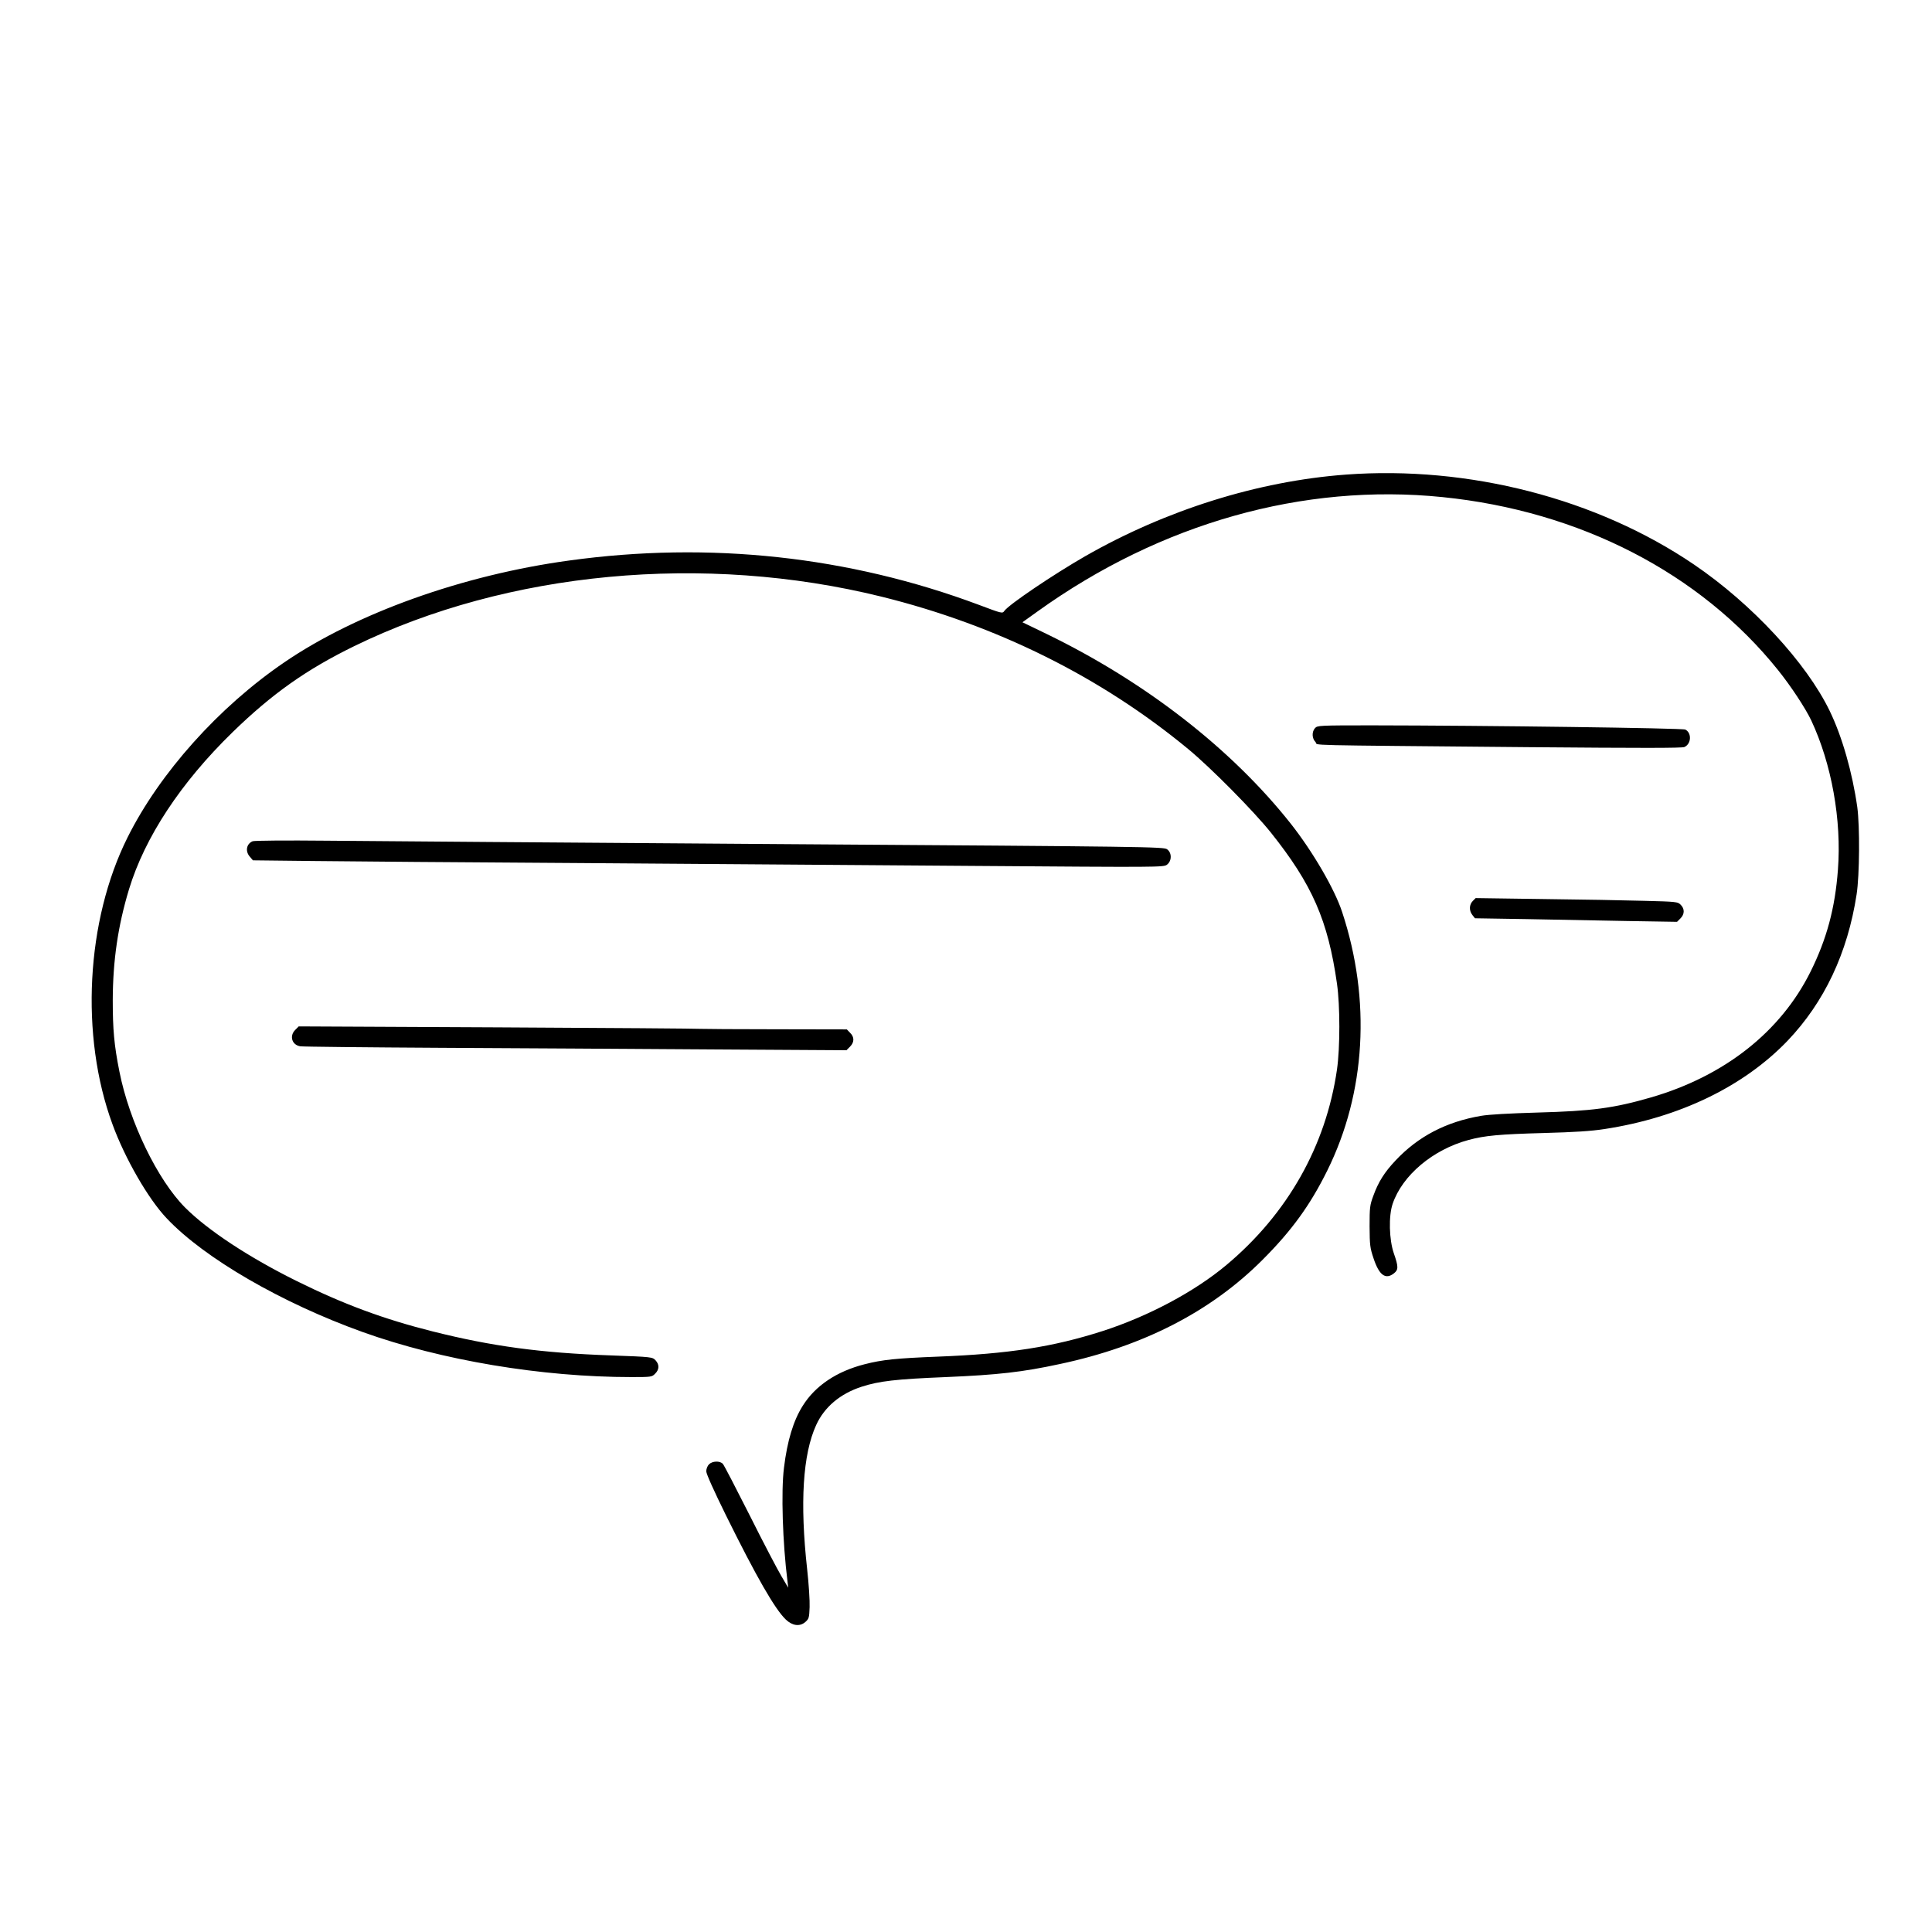 <?xml version="1.0" encoding="UTF-8" standalone="no"?> <svg xmlns="http://www.w3.org/2000/svg" width="1417pt" height="1417pt" viewBox="0 0 1417 1417" preserveAspectRatio="xMidYMid meet"> <g transform="translate(0,1417) scale(0.1,-0.1)" fill="#000000" stroke="none"> <path d="M9870 10689 c-644 -48 -1317 -259 -1910 -598 -235 -135 -561 -355 -594 -402 -14 -20 -17 -19 -187 45 -952 356 -1975 467 -3004 325 -779 -106 -1562 -386 -2090 -747 -480 -327 -914 -812 -1149 -1283 -305 -610 -350 -1455 -111 -2105 92 -252 264 -550 399 -691 276 -292 843 -620 1437 -833 577 -207 1311 -330 1971 -330 145 0 150 1 173 25 31 30 32 67 3 98 -23 24 -24 25 -328 36 -513 18 -873 67 -1307 176 -358 90 -653 199 -998 370 -349 173 -650 371 -817 538 -203 204 -409 629 -482 997 -39 195 -49 309 -49 525 1 290 38 544 119 812 116 382 379 782 760 1153 290 282 542 460 892 631 1125 549 2567 684 3867 363 845 -209 1610 -589 2250 -1118 166 -137 480 -455 605 -611 305 -382 420 -646 486 -1110 23 -162 23 -468 0 -629 -81 -560 -362 -1058 -811 -1434 -234 -196 -574 -377 -910 -485 -362 -116 -688 -167 -1205 -187 -304 -12 -407 -22 -539 -56 -204 -52 -361 -157 -453 -304 -69 -109 -114 -257 -138 -455 -22 -174 -10 -550 26 -835 l5 -45 -50 85 c-28 47 -133 247 -232 445 -100 198 -188 368 -197 378 -21 24 -77 22 -102 -3 -11 -11 -20 -33 -20 -51 0 -19 54 -139 144 -322 224 -453 359 -688 439 -765 48 -46 102 -54 143 -19 27 24 29 31 32 109 2 45 -6 171 -18 278 -54 488 -32 844 66 1058 60 132 176 230 333 281 129 42 253 56 621 71 376 16 558 36 835 96 611 130 1107 385 1485 764 213 213 349 400 475 655 282 570 322 1250 109 1895 -55 169 -217 446 -378 650 -434 548 -1066 1039 -1789 1390 l-178 86 113 81 c901 646 1947 941 2968 837 1007 -102 1890 -557 2461 -1269 94 -117 200 -278 243 -368 150 -320 224 -732 196 -1097 -21 -281 -82 -507 -200 -745 -219 -442 -631 -767 -1171 -924 -274 -79 -430 -100 -834 -111 -205 -6 -353 -14 -412 -24 -257 -44 -462 -151 -628 -328 -81 -86 -126 -157 -163 -260 -25 -67 -27 -85 -27 -223 1 -137 3 -157 29 -234 41 -124 88 -159 150 -110 33 26 33 49 -1 146 -35 101 -39 275 -9 363 71 210 296 399 557 469 119 32 224 42 553 51 224 6 348 14 444 29 549 84 1021 312 1343 648 269 282 440 643 506 1073 22 143 24 498 5 640 -36 254 -111 517 -202 705 -171 354 -571 786 -995 1074 -712 484 -1652 727 -2555 660z"></path> <path d="M9645 8830 c-25 -28 -23 -76 4 -103 25 -26 -165 -21 1563 -37 831 -7 1123 -7 1142 1 51 23 55 103 7 128 -20 11 -1471 30 -2297 31 -389 0 -401 -1 -419 -20z"></path> <path d="M1853 8000 c-46 -19 -56 -74 -20 -114 l22 -26 445 -5 c245 -3 1125 -10 1955 -15 831 -6 2133 -15 2894 -21 1360 -10 1385 -10 1410 9 36 27 37 87 1 113 -24 18 -131 20 -2835 38 -1545 11 -3044 22 -3330 25 -290 3 -530 1 -542 -4z"></path> <path d="M10802 7562 c-27 -27 -28 -72 -3 -103 l19 -24 374 -6 c205 -4 538 -10 740 -14 l368 -6 25 25 c31 31 32 70 2 100 -22 22 -30 23 -267 29 -135 4 -468 10 -741 13 l-496 7 -21 -21z"></path> <path d="M2165 6616 c-44 -44 -24 -111 38 -120 18 -3 482 -8 1032 -11 550 -3 1444 -8 1986 -12 l987 -6 26 26 c33 33 33 71 1 102 l-24 25 -523 1 c-288 0 -534 2 -548 3 -14 2 -683 7 -1487 11 l-1462 7 -26 -26z"></path> </g> </svg> 